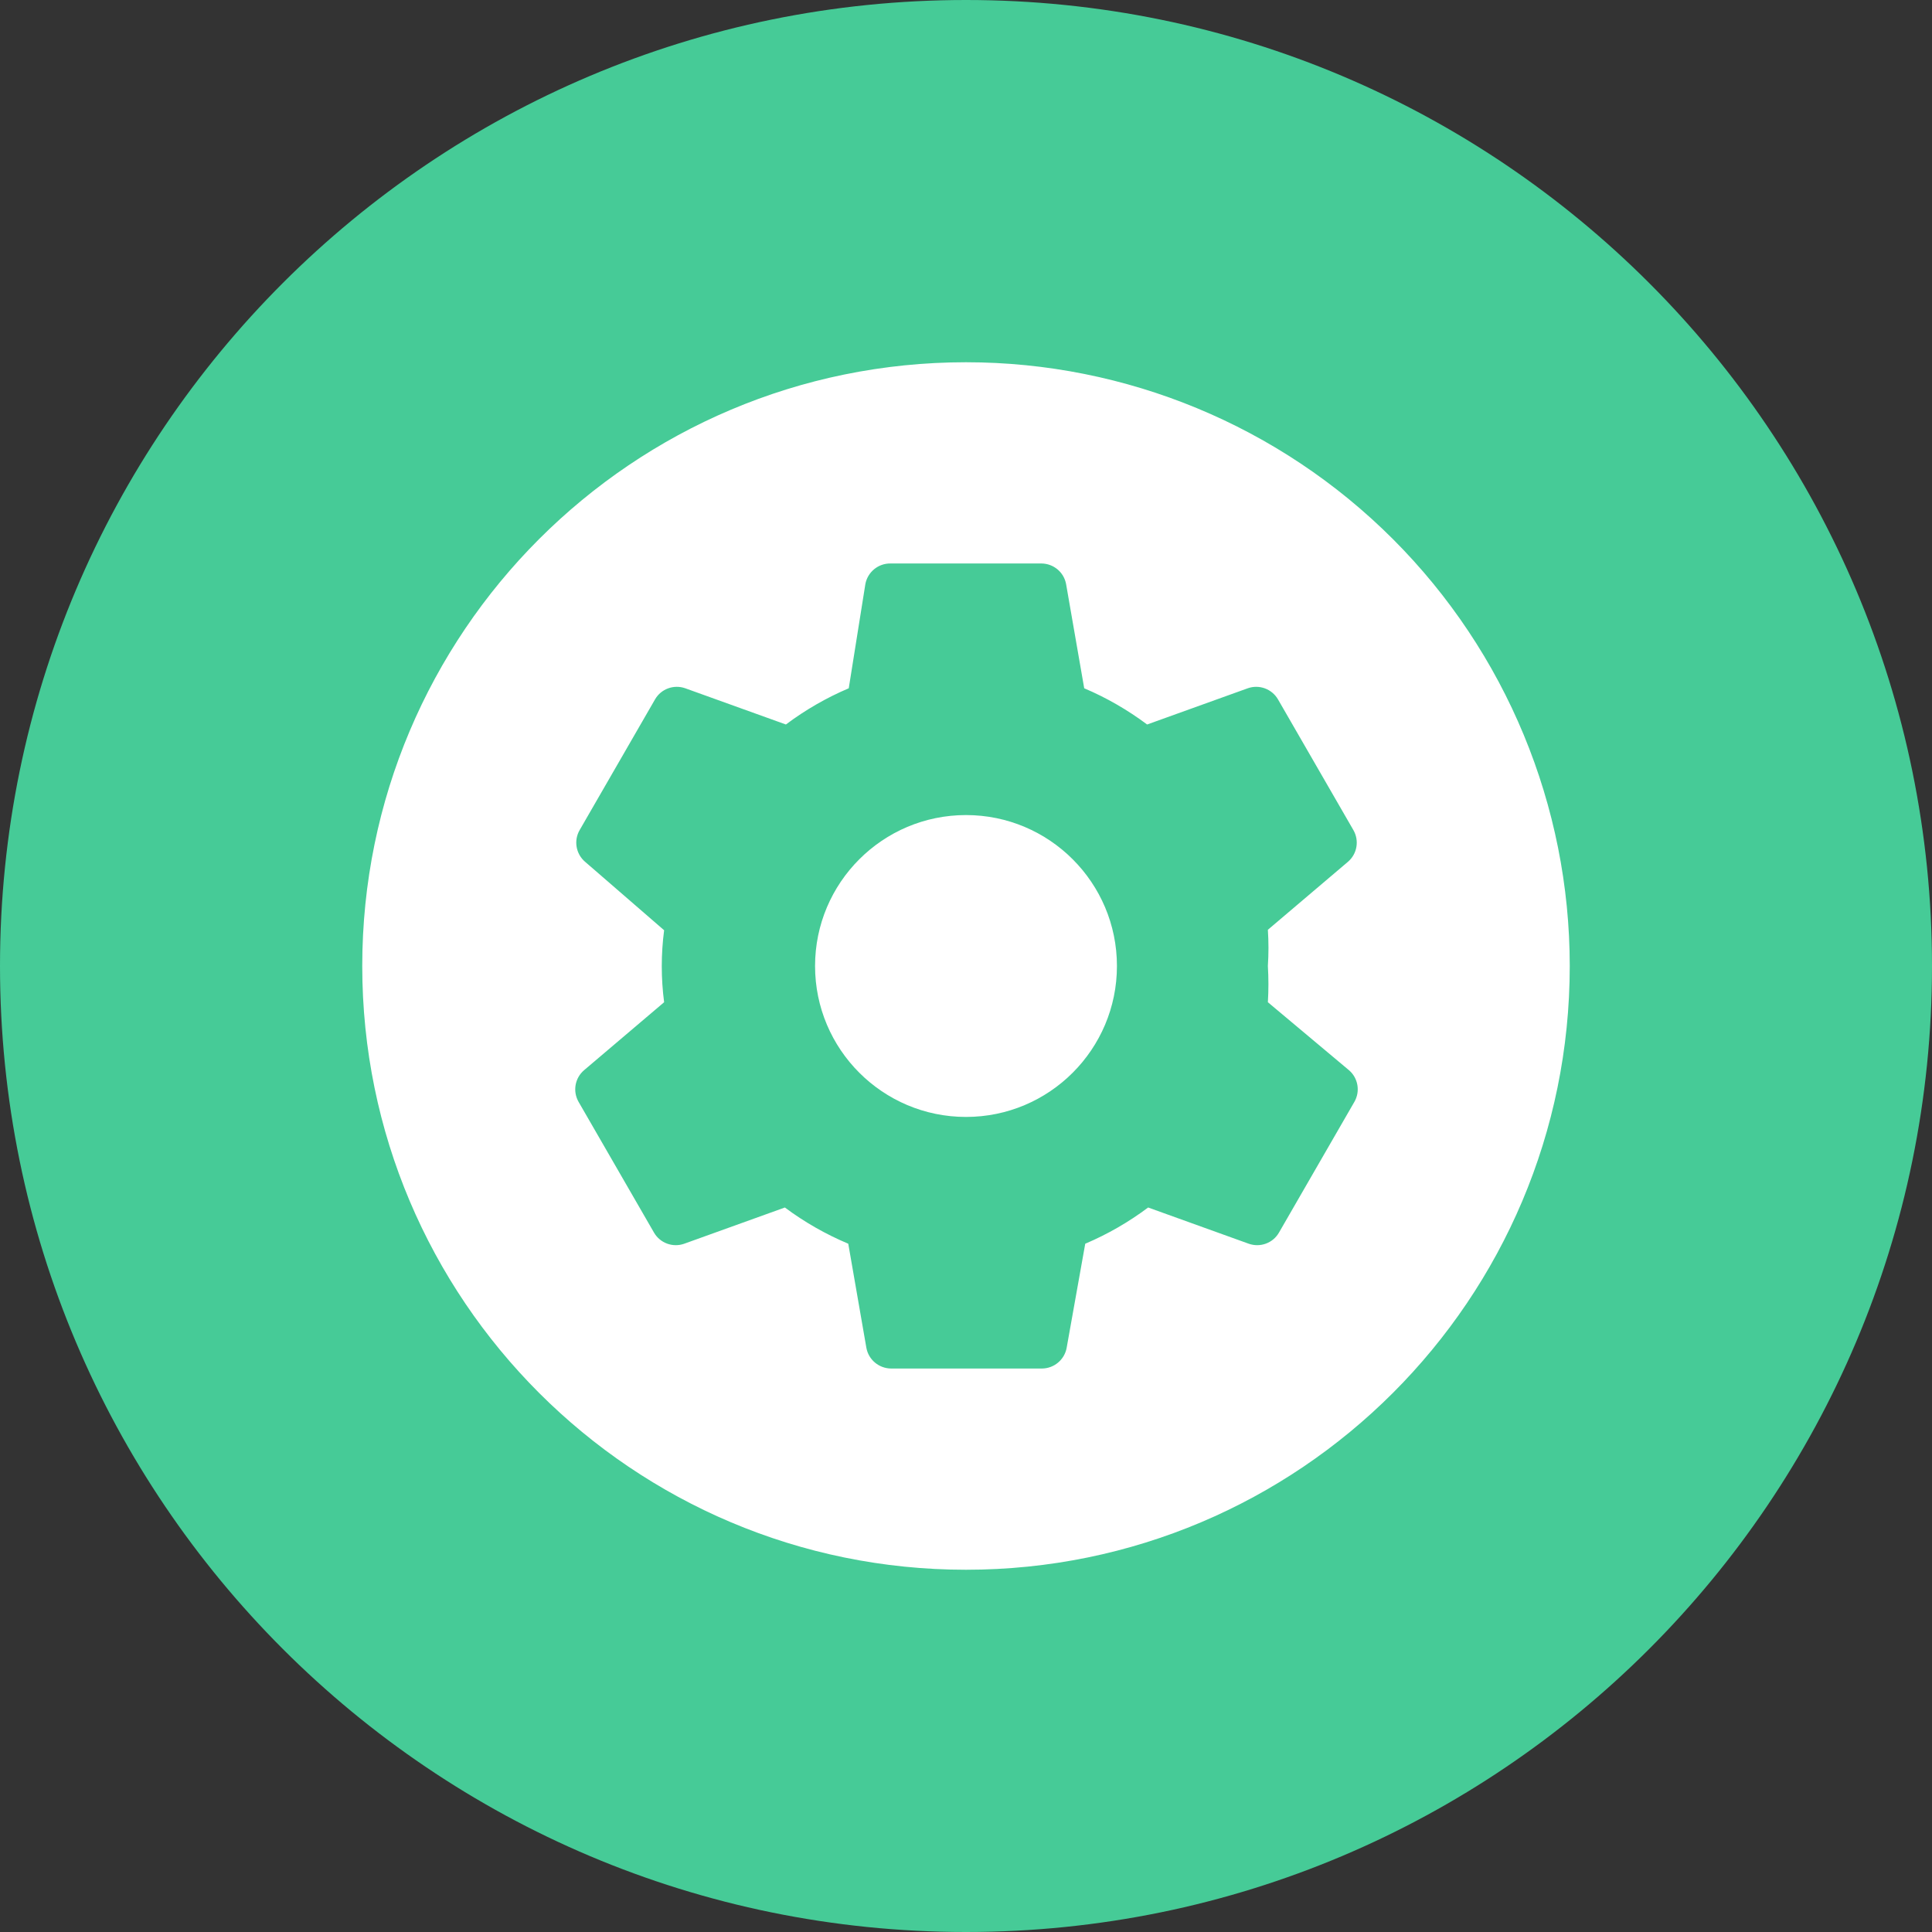 <svg xmlns="http://www.w3.org/2000/svg" width="32" height="32" fill="none" viewBox="0 0 32 32">
    <rect x="0" y="0" width="32" height="32" fill="#333333" stroke="none"/>
    <path fill="#46CB97" fill-rule="evenodd" d="M16 32c8.837 0 16-7.163 16-16S24.837 0 16 0 0 7.163 0 16s7.163 16 16 16z" clip-rule="evenodd"/>
    <mask id="prefix__a" width="32" height="32" x="0" y="0" maskUnits="userSpaceOnUse">
        <path fill="#fff" fill-rule="evenodd" d="M16 32c8.837 0 16-7.163 16-16S24.837 0 16 0 0 7.163 0 16s7.163 16 16 16z" clip-rule="evenodd"/>
    </mask>
    <g fill="#fff" mask="url(#prefix__a)">
        <path fill-rule="evenodd" d="M6 16c0-5.523 4.477-10 10-10 2.652 0 5.196 1.054 7.071 2.929C24.946 10.804 26 13.348 26 16c0 5.523-4.477 10-10 10S6 21.523 6 16zm15 .6c.012-.2.012-.4 0-.6.013-.2.013-.4 0-.6l1.325-1.125c.153-.13.192-.35.092-.525l-1.25-2.167c-.101-.173-.311-.25-.5-.183L19 12c-.322-.241-.672-.443-1.042-.6l-.3-1.725c-.036-.197-.207-.34-.408-.342h-2.5c-.204-.003-.38.142-.417.342l-.275 1.725c-.37.157-.72.359-1.041.6l-1.667-.6c-.19-.067-.4.01-.5.183L9.6 13.75c-.1.174-.061.395.092.525L11 15.408c-.052.396-.052.796 0 1.192l-1.325 1.125c-.153.13-.192.35-.092.525l1.25 2.167c.101.173.311.25.5.183L13 20c.324.242.677.443 1.05.6l.3 1.725c.036.197.208.34.408.342h2.5c.2-.001.373-.145.409-.342l.308-1.725c.37-.157.72-.359 1.042-.6l1.666.6c.19.067.4-.01.5-.183l1.25-2.167c.1-.174.062-.395-.091-.525L21 16.6z" clip-rule="evenodd"/>
        <path d="M16 18.5c1.38 0 2.5-1.12 2.5-2.5s-1.12-2.5-2.5-2.5-2.5 1.12-2.5 2.5 1.12 2.5 2.5 2.5z"/>
    </g>
</svg>
